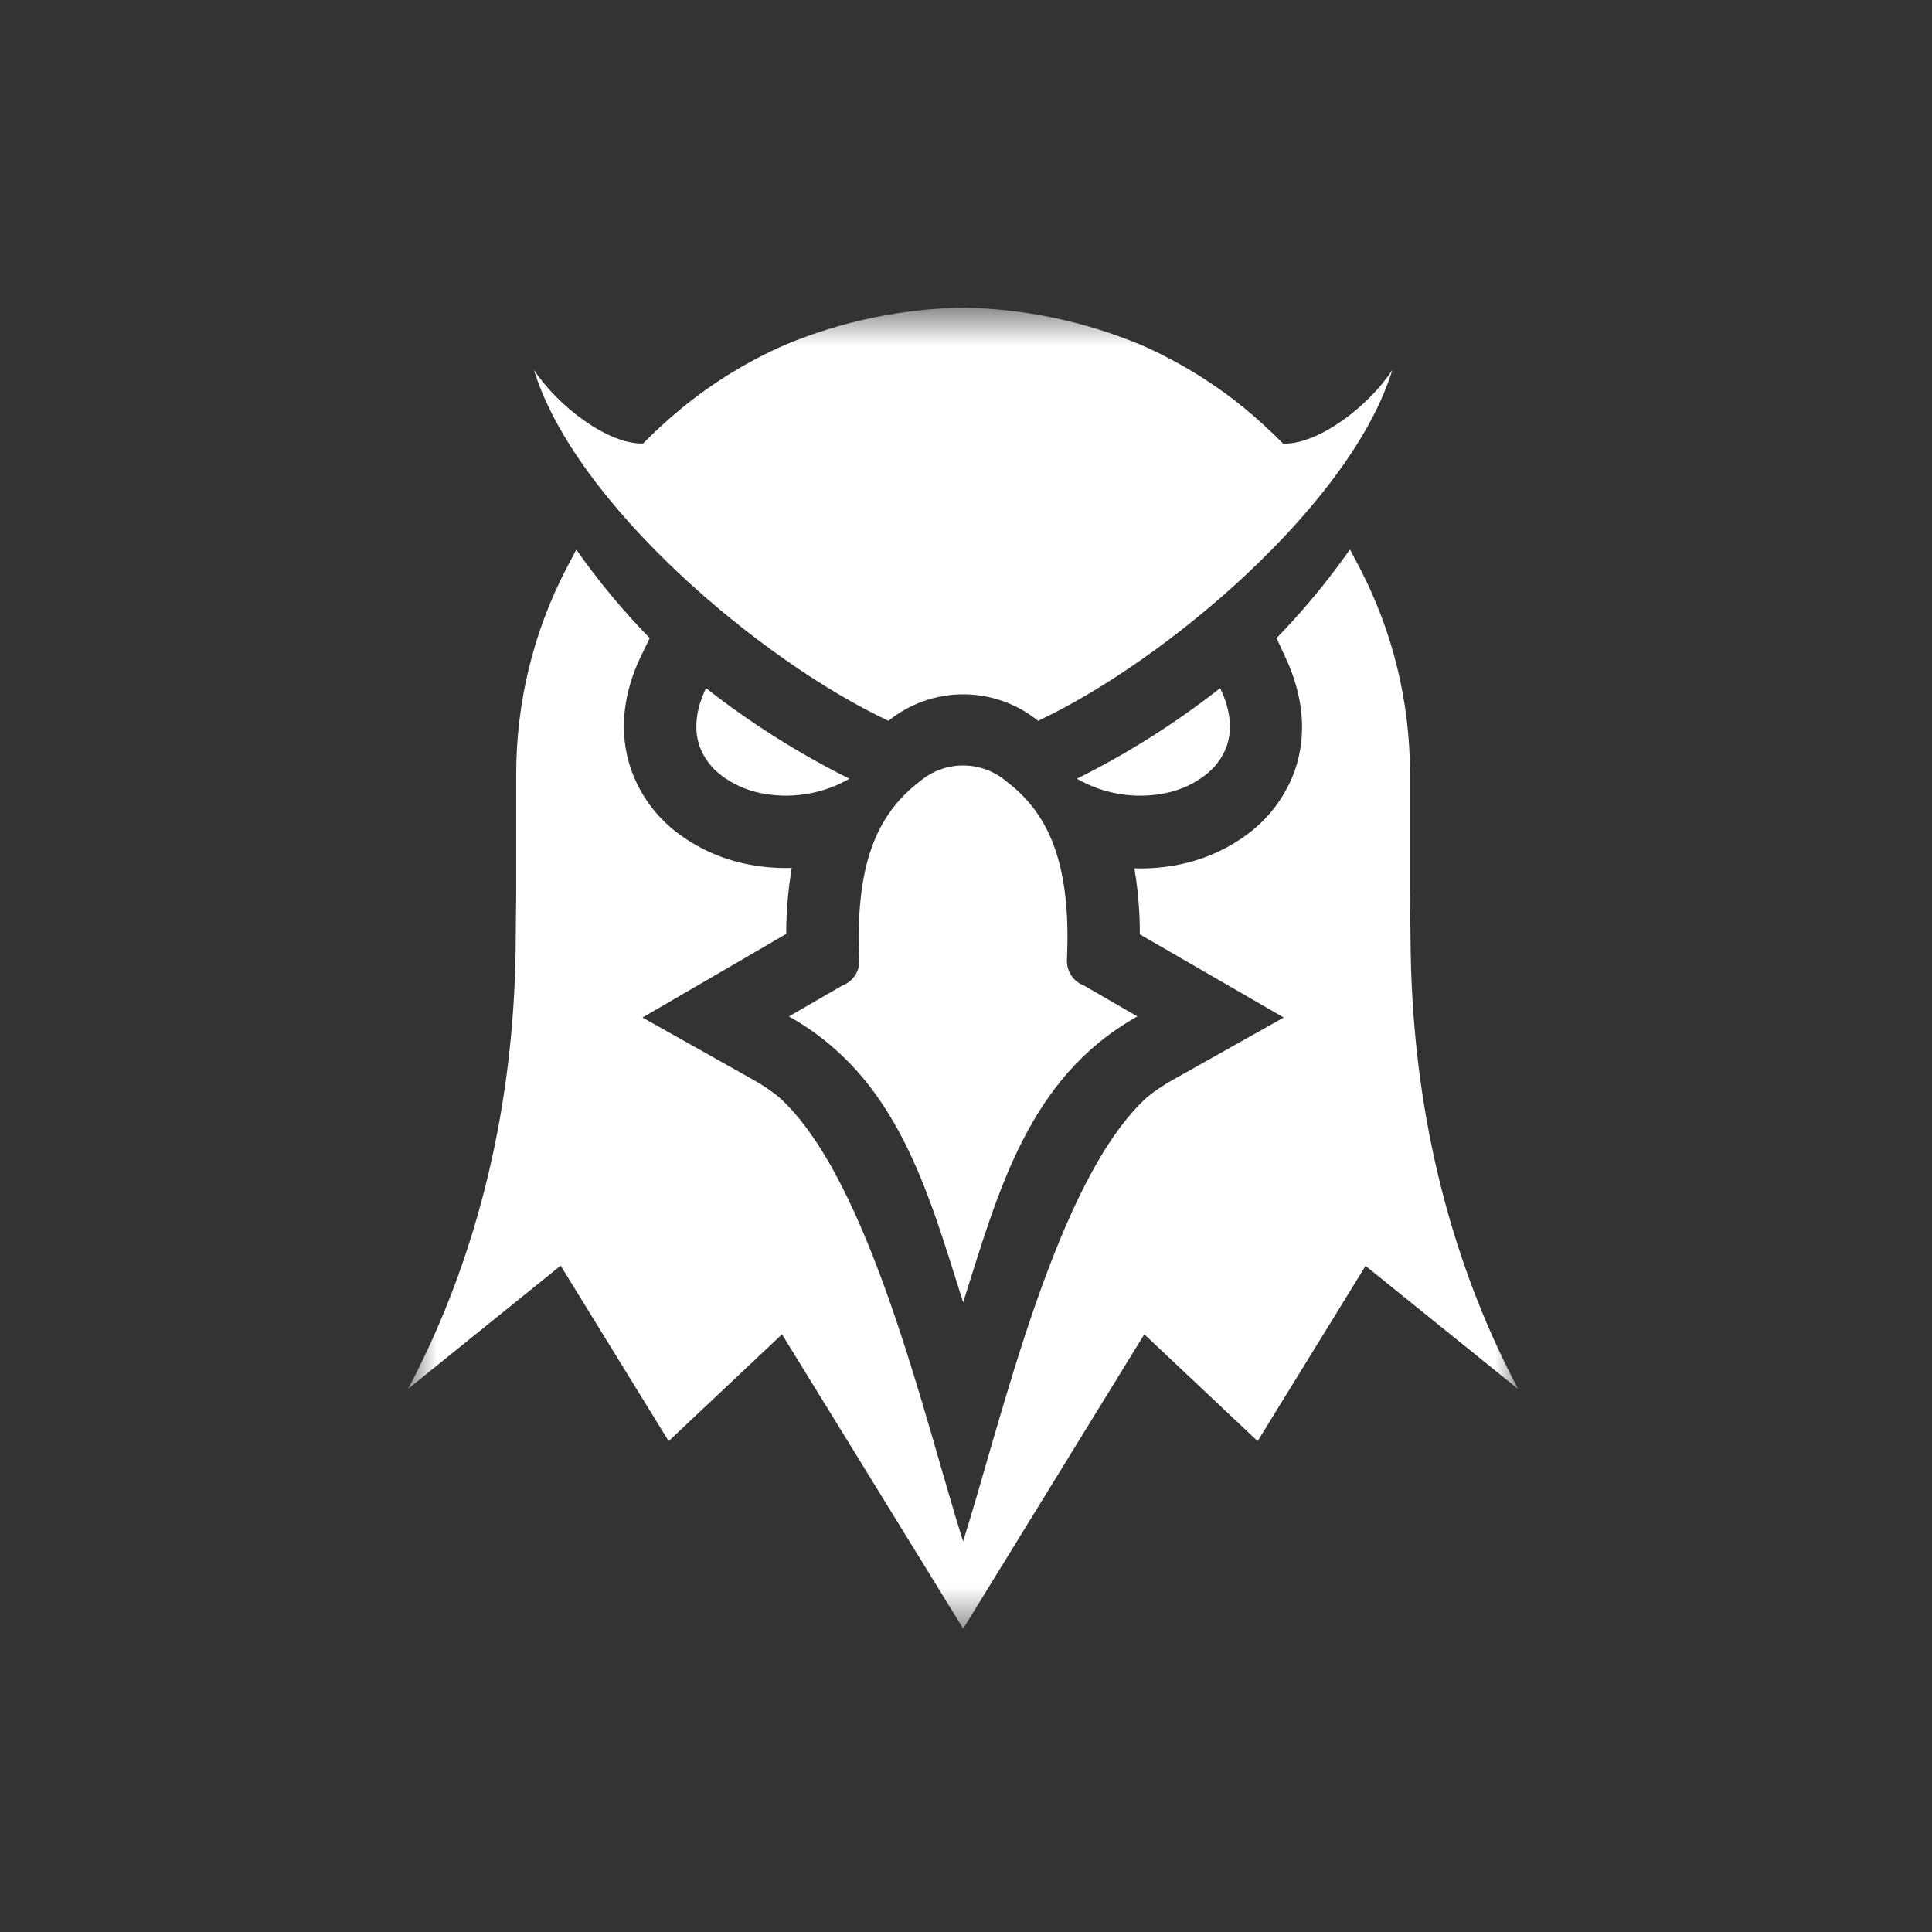 <svg xmlns="http://www.w3.org/2000/svg" width="42" height="42" viewBox="0 0 42 42" fill="none"><rect x="0" y="0" width="42" height="42" fill="#333333" stroke="none"/><mask id="mask0_325_31" style="mask-type:luminance" maskUnits="userSpaceOnUse" x="8" y="6" width="25" height="30"><path d="M33 6.688H8.873V35.439H33V6.688Z" fill="white"></path></mask><g mask="url(#mask0_325_31)"><path fill-rule="evenodd" clip-rule="evenodd" d="M23.41 16.929C24.512 16.38 25.556 15.72 26.525 14.96C26.761 15.445 26.787 15.879 26.666 16.225C26.574 16.473 26.414 16.69 26.203 16.849C25.956 17.039 25.67 17.171 25.365 17.236C24.698 17.379 24.001 17.269 23.41 16.929ZM23.562 21.423L24.725 22.096C22.35 23.427 21.704 25.902 20.938 28.312C20.171 25.902 19.524 23.427 17.151 22.096L18.314 21.423C18.427 21.381 18.523 21.304 18.589 21.203C18.655 21.102 18.687 20.983 18.681 20.862C18.574 18.598 19.183 17.608 20.004 16.98C20.266 16.761 20.596 16.641 20.937 16.641C21.278 16.641 21.609 16.761 21.87 16.98C22.693 17.606 23.3 18.598 23.194 20.862C23.189 20.983 23.221 21.102 23.287 21.203C23.353 21.304 23.449 21.381 23.562 21.423ZM20.938 6.688C22.265 6.711 23.575 6.985 24.799 7.496C25.608 7.85 26.366 8.313 27.05 8.871C27.345 9.114 27.626 9.372 27.893 9.644C28.65 9.67 29.755 8.835 30.267 8.043C29.385 10.94 25.355 14.362 22.567 15.67C22.107 15.297 21.532 15.094 20.94 15.094C20.349 15.094 19.774 15.297 19.314 15.67C16.519 14.359 12.491 10.936 11.607 8.04C12.121 8.826 13.223 9.667 13.981 9.641C14.249 9.368 14.531 9.11 14.826 8.868C15.51 8.309 16.266 7.847 17.075 7.493C18.3 6.983 19.611 6.71 20.938 6.688ZM18.466 16.929C17.363 16.38 16.319 15.721 15.349 14.96C15.114 15.445 15.088 15.879 15.209 16.225C15.301 16.473 15.461 16.689 15.671 16.849C15.919 17.039 16.206 17.171 16.511 17.236C17.178 17.378 17.875 17.269 18.466 16.929Z" fill="white"></path><path fill-rule="evenodd" clip-rule="evenodd" d="M27.751 13.872C28.333 13.273 28.866 12.629 29.347 11.945L29.568 12.363C30.281 13.739 30.653 15.268 30.652 16.818V19.371L30.667 20.689C30.719 23.924 31.417 27.199 33.002 30.196L29.686 27.519L27.34 31.329L24.876 29.007L20.939 35.405L17 29.007L14.536 31.329L12.188 27.514L8.873 30.191C10.458 27.194 11.158 23.92 11.209 20.684L11.222 19.366V16.823C11.222 15.272 11.594 13.743 12.308 12.366L12.528 11.948C13.007 12.631 13.541 13.274 14.124 13.872L13.93 14.273C13.557 15.049 13.432 15.918 13.725 16.744C13.915 17.273 14.251 17.737 14.694 18.082C15.127 18.416 15.629 18.651 16.163 18.769C16.507 18.846 16.859 18.879 17.212 18.868C17.132 19.342 17.092 19.822 17.092 20.302L13.967 22.12L16.38 23.476C16.573 23.583 16.756 23.707 16.929 23.846C18.919 25.635 20.115 30.923 20.937 33.508C21.76 30.92 22.955 25.635 24.944 23.846C25.117 23.707 25.301 23.584 25.494 23.476L27.907 22.12L24.779 20.312C24.781 19.831 24.741 19.351 24.66 18.877C25.012 18.889 25.365 18.856 25.709 18.779C26.243 18.661 26.744 18.426 27.177 18.091C27.62 17.746 27.956 17.282 28.147 16.754C28.437 15.927 28.308 15.059 27.94 14.282L27.751 13.872Z" fill="white"></path></g></svg>
